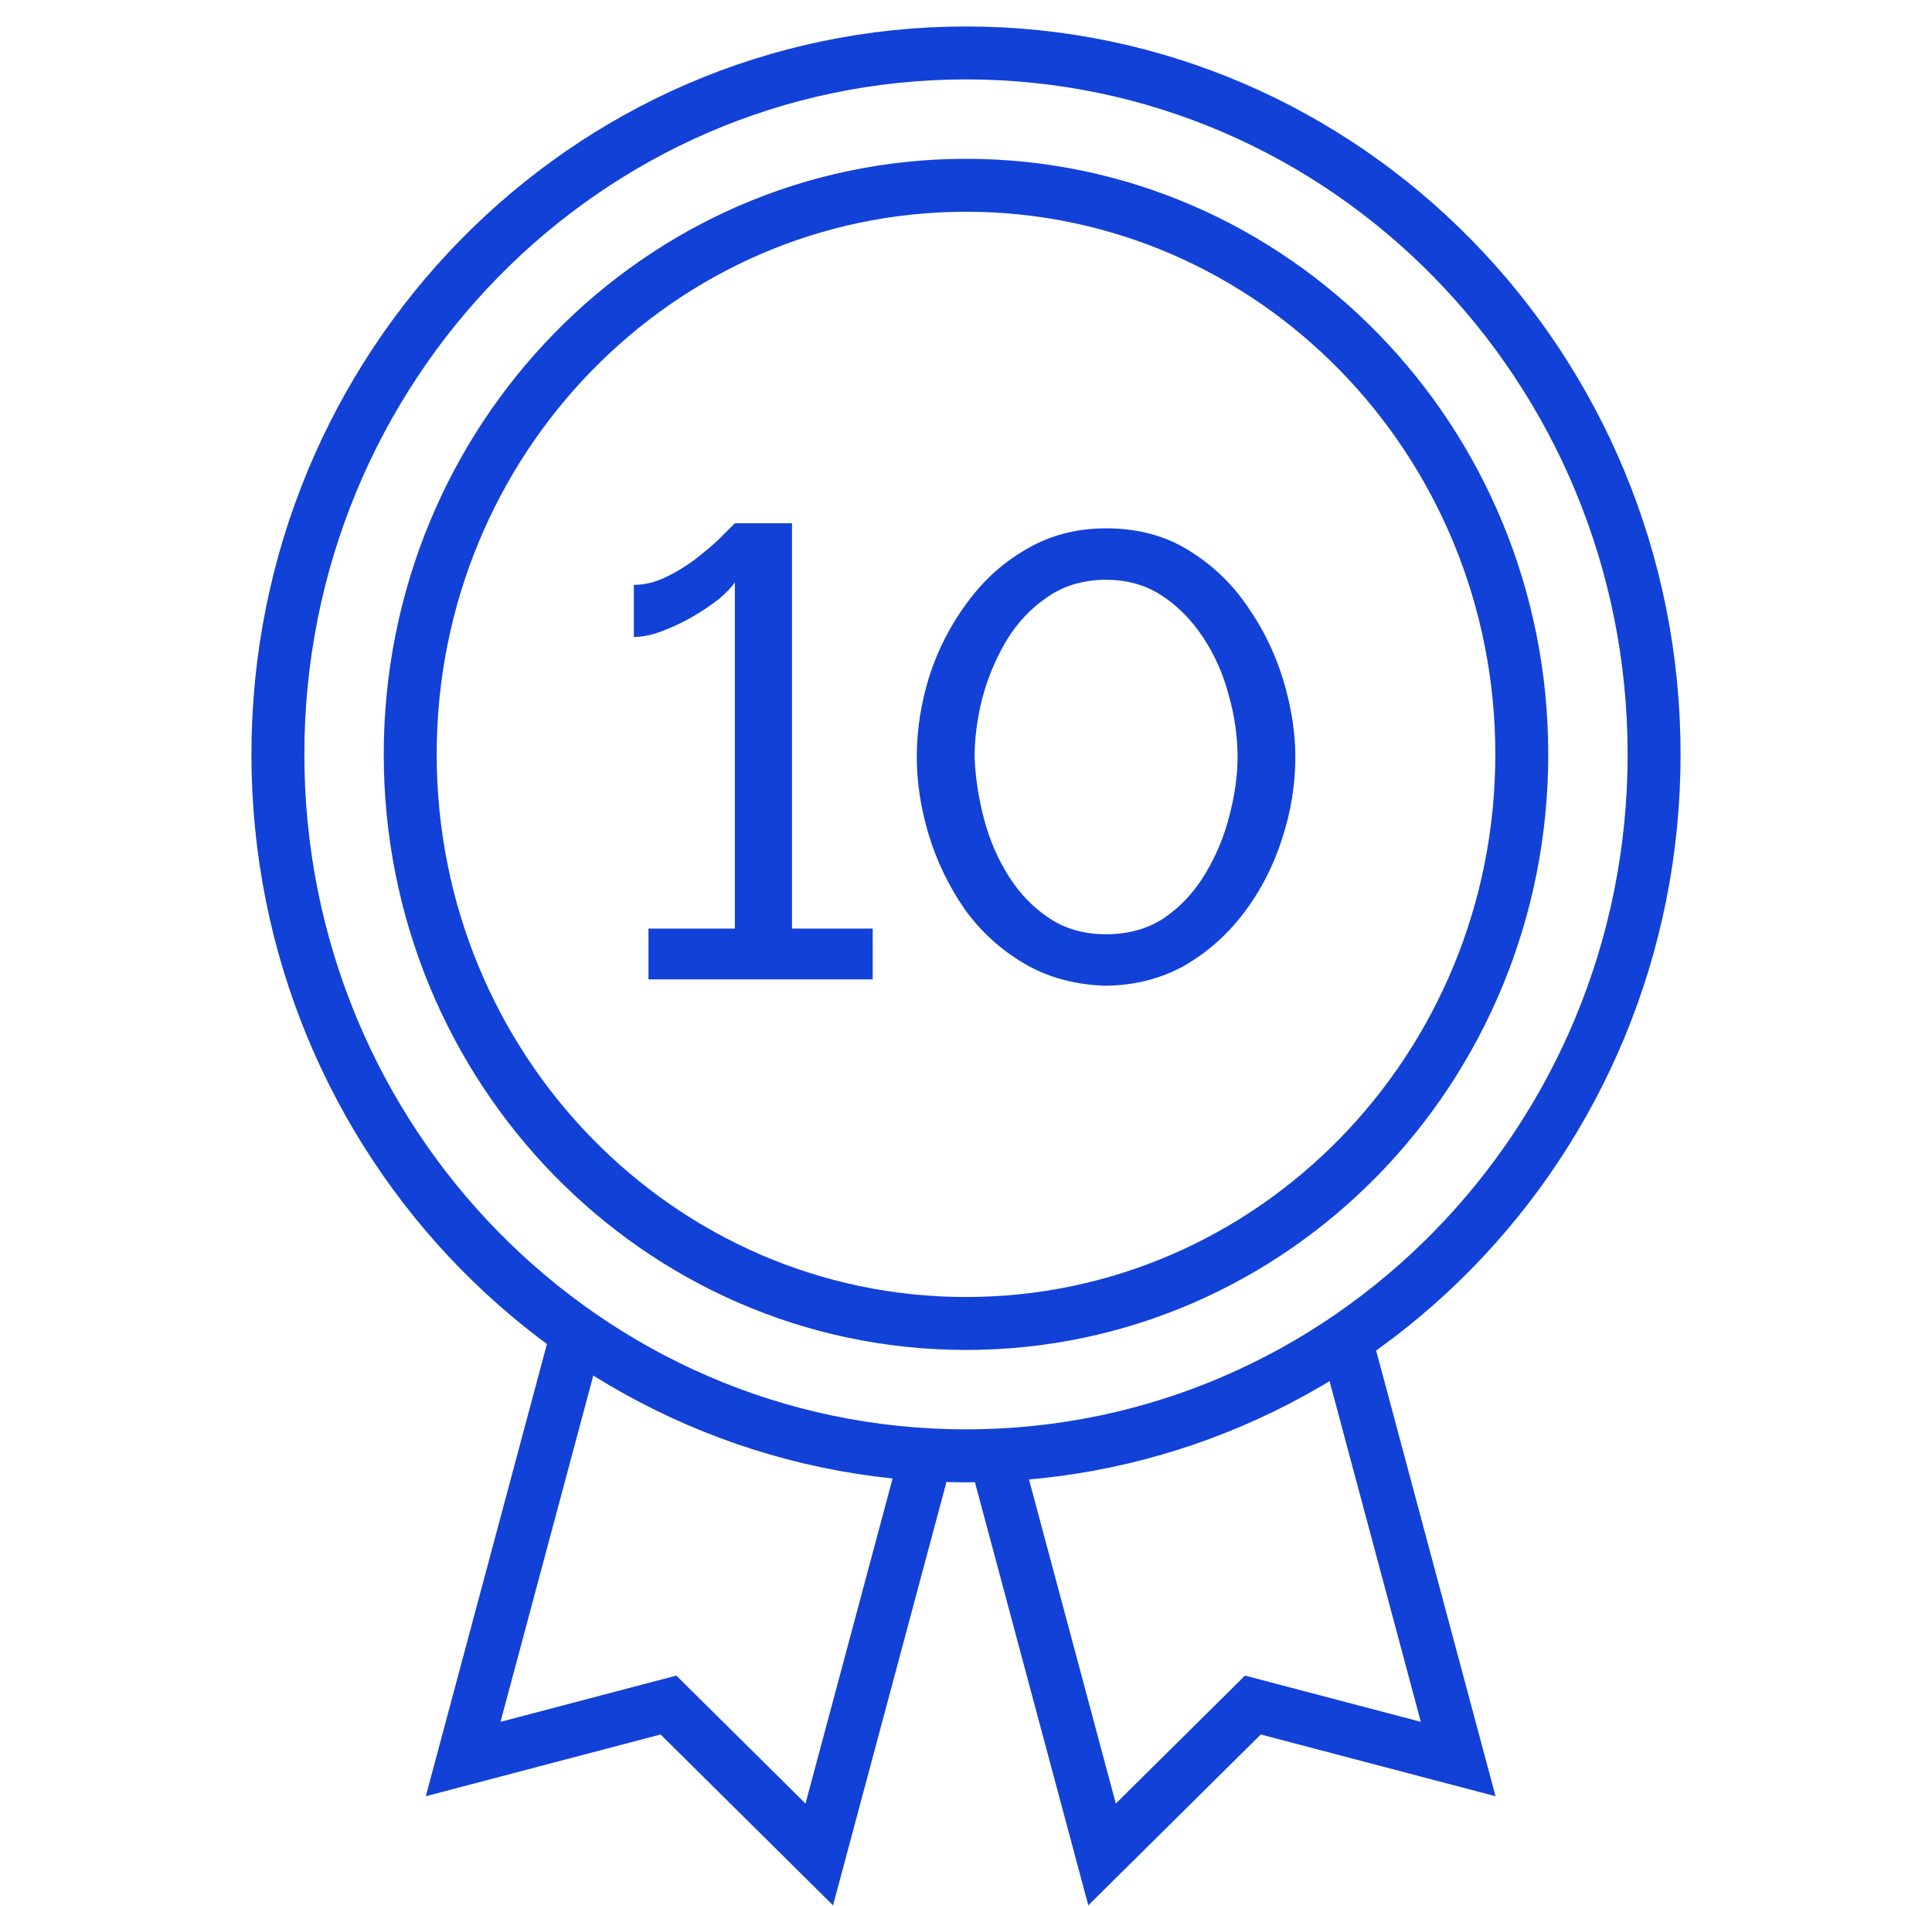 <svg width="73" height="72" viewBox="0 0 73 72" fill="none" xmlns="http://www.w3.org/2000/svg">
<path d="M35.097 54.606L30.956 70.06L25.258 64.415L17.5 66.455L21.641 51" stroke="#1241D8" stroke-width="2" stroke-miterlimit="10"/>
<path d="M37.5 54.606L41.641 70.06L47.34 64.415L55.097 66.455L50.956 51" stroke="#1241D8" stroke-width="2" stroke-miterlimit="10"/>
<path d="M36.5 55C50.859 55 62.5 43.136 62.5 28.5C62.5 13.864 50.859 2 36.5 2C22.141 2 10.5 13.864 10.5 28.5C10.5 43.136 22.141 55 36.5 55Z" stroke="#1241D8" stroke-width="2" stroke-miterlimit="10" stroke-linecap="square"/>
<path d="M36.5 50C48.098 50 57.5 40.374 57.5 28.5C57.5 16.626 48.098 7 36.5 7C24.902 7 15.5 16.626 15.5 28.5C15.5 40.374 24.902 50 36.5 50Z" stroke="#1241D8" stroke-width="2" stroke-miterlimit="10" stroke-linecap="square"/>
<path d="M32.974 35.08V37H24.502V35.08H27.766V22C27.638 22.192 27.43 22.408 27.142 22.648C26.854 22.872 26.518 23.096 26.134 23.32C25.766 23.528 25.39 23.704 25.006 23.848C24.622 23.992 24.27 24.064 23.95 24.064V22.096C24.382 22.096 24.814 21.984 25.246 21.76C25.694 21.536 26.102 21.272 26.47 20.968C26.854 20.664 27.158 20.392 27.382 20.152C27.622 19.912 27.75 19.784 27.766 19.768H29.926V35.08H32.974ZM41.792 37.24C40.624 37.208 39.592 36.928 38.696 36.4C37.8 35.872 37.048 35.184 36.44 34.336C35.848 33.472 35.4 32.544 35.096 31.552C34.792 30.544 34.64 29.56 34.64 28.6C34.64 27.576 34.8 26.552 35.12 25.528C35.456 24.504 35.936 23.576 36.56 22.744C37.184 21.896 37.936 21.224 38.816 20.728C39.696 20.216 40.688 19.96 41.792 19.96C42.976 19.96 44.008 20.232 44.888 20.776C45.784 21.32 46.528 22.024 47.12 22.888C47.728 23.752 48.184 24.688 48.488 25.696C48.792 26.704 48.944 27.672 48.944 28.6C48.944 29.64 48.776 30.672 48.44 31.696C48.12 32.704 47.648 33.624 47.024 34.456C46.4 35.288 45.648 35.96 44.768 36.472C43.888 36.968 42.896 37.224 41.792 37.24ZM36.824 28.6C36.856 29.384 36.976 30.168 37.184 30.952C37.392 31.736 37.704 32.456 38.12 33.112C38.536 33.768 39.048 34.296 39.656 34.696C40.264 35.096 40.976 35.296 41.792 35.296C42.64 35.296 43.376 35.088 44 34.672C44.624 34.24 45.136 33.688 45.536 33.016C45.952 32.328 46.256 31.6 46.448 30.832C46.656 30.048 46.76 29.304 46.76 28.6C46.76 27.816 46.648 27.032 46.424 26.248C46.216 25.464 45.896 24.744 45.464 24.088C45.032 23.432 44.512 22.904 43.904 22.504C43.296 22.104 42.592 21.904 41.792 21.904C40.944 21.904 40.208 22.12 39.584 22.552C38.96 22.968 38.44 23.52 38.024 24.208C37.624 24.88 37.32 25.608 37.112 26.392C36.92 27.16 36.824 27.896 36.824 28.6Z" fill="#1241D8"/>
</svg>
